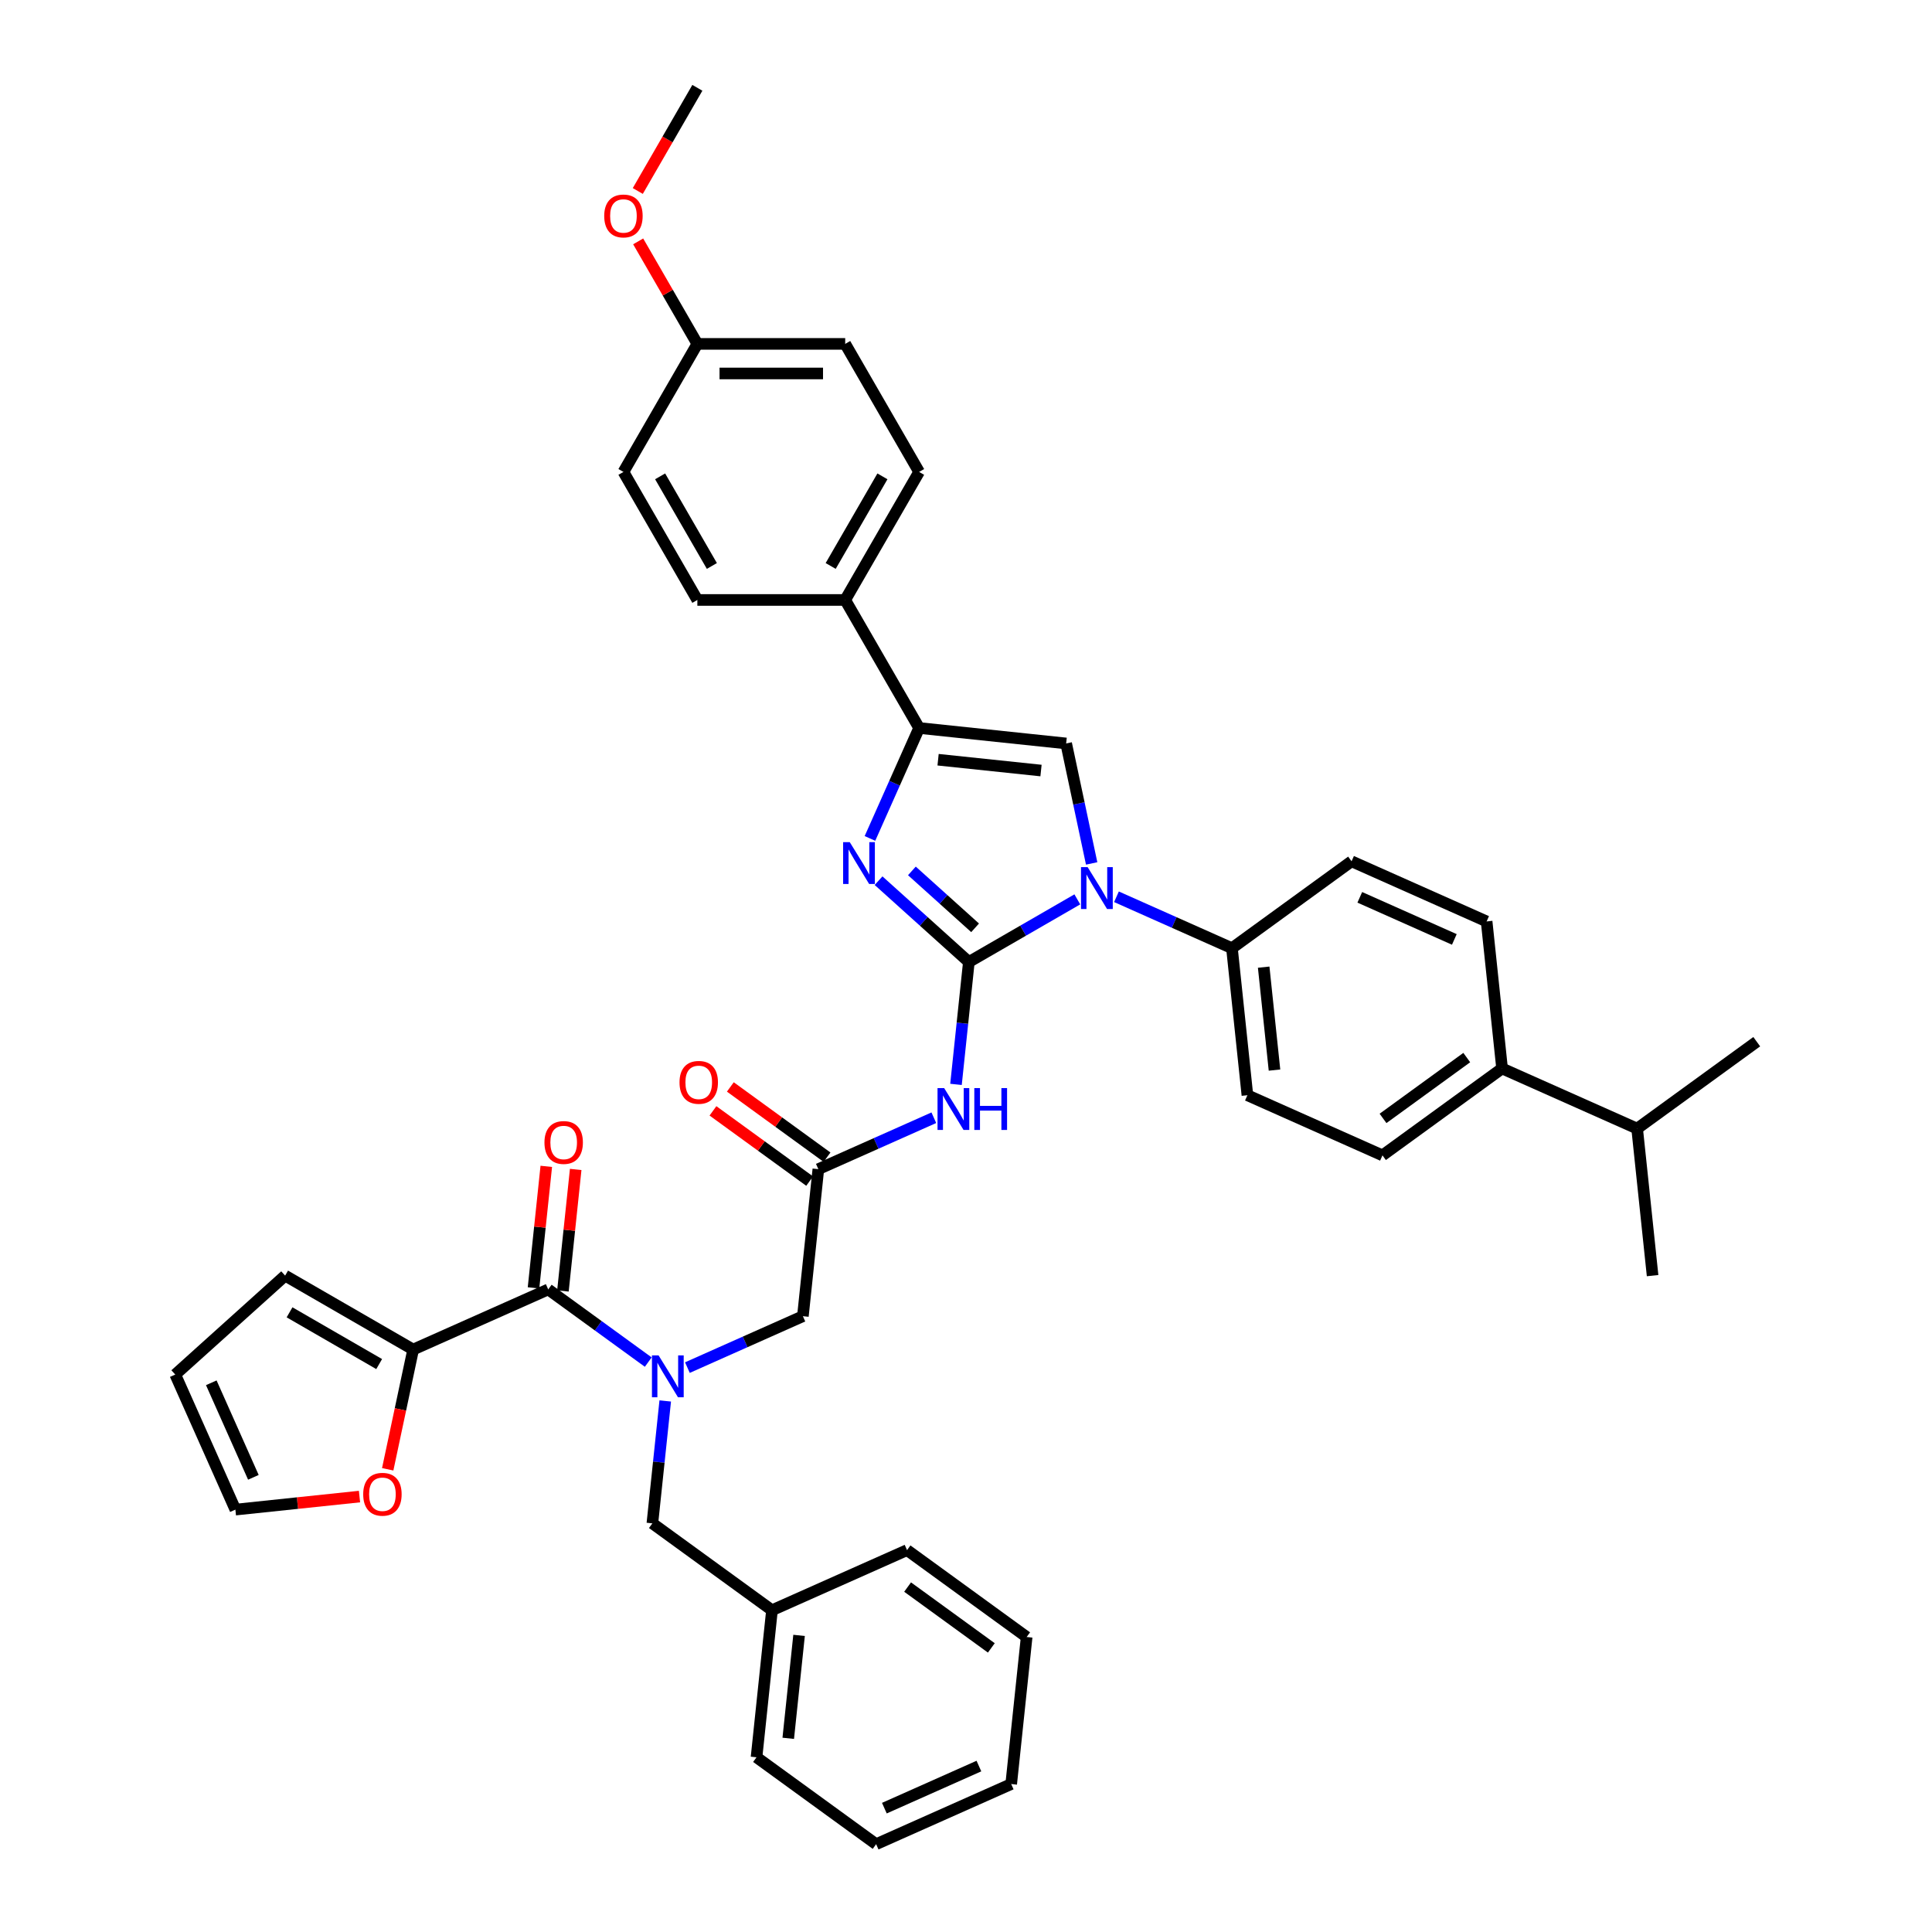 <?xml version='1.0' encoding='iso-8859-1'?>
<svg version='1.1' baseProfile='full'
              xmlns='http://www.w3.org/2000/svg'
                      xmlns:rdkit='http://www.rdkit.org/xml'
                      xmlns:xlink='http://www.w3.org/1999/xlink'
                  xml:space='preserve'
width='1000px' height='1000px' viewBox='0 0 1000 1000'>
<!-- END OF HEADER -->
<rect style='opacity:1.0;fill:#FFFFFF;stroke:none' width='1000' height='1000' x='0' y='0'> </rect>
<path class='bond-0' d='M 355.798,707.868 L 385.686,694.561' style='fill:none;fill-rule:evenodd;stroke:#0000FF;stroke-width:6px;stroke-linecap:butt;stroke-linejoin:miter;stroke-opacity:1' />
<path class='bond-0' d='M 385.686,694.561 L 415.574,681.254' style='fill:none;fill-rule:evenodd;stroke:#000000;stroke-width:6px;stroke-linecap:butt;stroke-linejoin:miter;stroke-opacity:1' />
<path class='bond-1' d='M 335.535,705.018 L 309.646,686.209' style='fill:none;fill-rule:evenodd;stroke:#0000FF;stroke-width:6px;stroke-linecap:butt;stroke-linejoin:miter;stroke-opacity:1' />
<path class='bond-1' d='M 309.646,686.209 L 283.758,667.4' style='fill:none;fill-rule:evenodd;stroke:#000000;stroke-width:6px;stroke-linecap:butt;stroke-linejoin:miter;stroke-opacity:1' />
<path class='bond-2' d='M 344.327,725.128 L 340.997,756.805' style='fill:none;fill-rule:evenodd;stroke:#0000FF;stroke-width:6px;stroke-linecap:butt;stroke-linejoin:miter;stroke-opacity:1' />
<path class='bond-2' d='M 340.997,756.805 L 337.668,788.483' style='fill:none;fill-rule:evenodd;stroke:#000000;stroke-width:6px;stroke-linecap:butt;stroke-linejoin:miter;stroke-opacity:1' />
<path class='bond-3' d='M 213.85,698.525 L 207.263,729.514' style='fill:none;fill-rule:evenodd;stroke:#000000;stroke-width:6px;stroke-linecap:butt;stroke-linejoin:miter;stroke-opacity:1' />
<path class='bond-3' d='M 207.263,729.514 L 200.676,760.504' style='fill:none;fill-rule:evenodd;stroke:#FF0000;stroke-width:6px;stroke-linecap:butt;stroke-linejoin:miter;stroke-opacity:1' />
<path class='bond-4' d='M 213.85,698.525 L 147.579,660.263' style='fill:none;fill-rule:evenodd;stroke:#000000;stroke-width:6px;stroke-linecap:butt;stroke-linejoin:miter;stroke-opacity:1' />
<path class='bond-4' d='M 196.257,706.04 L 149.868,679.256' style='fill:none;fill-rule:evenodd;stroke:#000000;stroke-width:6px;stroke-linecap:butt;stroke-linejoin:miter;stroke-opacity:1' />
<path class='bond-5' d='M 213.85,698.525 L 283.758,667.4' style='fill:none;fill-rule:evenodd;stroke:#000000;stroke-width:6px;stroke-linecap:butt;stroke-linejoin:miter;stroke-opacity:1' />
<path class='bond-6' d='M 291.368,668.2 L 294.674,636.752' style='fill:none;fill-rule:evenodd;stroke:#000000;stroke-width:6px;stroke-linecap:butt;stroke-linejoin:miter;stroke-opacity:1' />
<path class='bond-6' d='M 294.674,636.752 L 297.979,605.304' style='fill:none;fill-rule:evenodd;stroke:#FF0000;stroke-width:6px;stroke-linecap:butt;stroke-linejoin:miter;stroke-opacity:1' />
<path class='bond-6' d='M 276.147,666.6 L 279.453,635.152' style='fill:none;fill-rule:evenodd;stroke:#000000;stroke-width:6px;stroke-linecap:butt;stroke-linejoin:miter;stroke-opacity:1' />
<path class='bond-6' d='M 279.453,635.152 L 282.758,603.704' style='fill:none;fill-rule:evenodd;stroke:#FF0000;stroke-width:6px;stroke-linecap:butt;stroke-linejoin:miter;stroke-opacity:1' />
<path class='bond-7' d='M 186.079,774.622 L 153.958,777.998' style='fill:none;fill-rule:evenodd;stroke:#FF0000;stroke-width:6px;stroke-linecap:butt;stroke-linejoin:miter;stroke-opacity:1' />
<path class='bond-7' d='M 153.958,777.998 L 121.836,781.374' style='fill:none;fill-rule:evenodd;stroke:#000000;stroke-width:6px;stroke-linecap:butt;stroke-linejoin:miter;stroke-opacity:1' />
<path class='bond-8' d='M 147.579,660.263 L 90.712,711.467' style='fill:none;fill-rule:evenodd;stroke:#000000;stroke-width:6px;stroke-linecap:butt;stroke-linejoin:miter;stroke-opacity:1' />
<path class='bond-9' d='M 399.576,833.462 L 337.668,788.483' style='fill:none;fill-rule:evenodd;stroke:#000000;stroke-width:6px;stroke-linecap:butt;stroke-linejoin:miter;stroke-opacity:1' />
<path class='bond-10' d='M 399.576,833.462 L 391.577,909.566' style='fill:none;fill-rule:evenodd;stroke:#000000;stroke-width:6px;stroke-linecap:butt;stroke-linejoin:miter;stroke-opacity:1' />
<path class='bond-10' d='M 413.597,846.478 L 407.998,899.75' style='fill:none;fill-rule:evenodd;stroke:#000000;stroke-width:6px;stroke-linecap:butt;stroke-linejoin:miter;stroke-opacity:1' />
<path class='bond-11' d='M 399.576,833.462 L 469.484,802.337' style='fill:none;fill-rule:evenodd;stroke:#000000;stroke-width:6px;stroke-linecap:butt;stroke-linejoin:miter;stroke-opacity:1' />
<path class='bond-12' d='M 483.349,578.536 L 453.461,591.843' style='fill:none;fill-rule:evenodd;stroke:#0000FF;stroke-width:6px;stroke-linecap:butt;stroke-linejoin:miter;stroke-opacity:1' />
<path class='bond-12' d='M 453.461,591.843 L 423.573,605.15' style='fill:none;fill-rule:evenodd;stroke:#000000;stroke-width:6px;stroke-linecap:butt;stroke-linejoin:miter;stroke-opacity:1' />
<path class='bond-13' d='M 494.82,561.277 L 498.15,529.599' style='fill:none;fill-rule:evenodd;stroke:#0000FF;stroke-width:6px;stroke-linecap:butt;stroke-linejoin:miter;stroke-opacity:1' />
<path class='bond-13' d='M 498.15,529.599 L 501.479,497.921' style='fill:none;fill-rule:evenodd;stroke:#000000;stroke-width:6px;stroke-linecap:butt;stroke-linejoin:miter;stroke-opacity:1' />
<path class='bond-14' d='M 428.071,598.959 L 403.047,580.778' style='fill:none;fill-rule:evenodd;stroke:#000000;stroke-width:6px;stroke-linecap:butt;stroke-linejoin:miter;stroke-opacity:1' />
<path class='bond-14' d='M 403.047,580.778 L 378.023,562.598' style='fill:none;fill-rule:evenodd;stroke:#FF0000;stroke-width:6px;stroke-linecap:butt;stroke-linejoin:miter;stroke-opacity:1' />
<path class='bond-14' d='M 419.075,611.341 L 394.051,593.16' style='fill:none;fill-rule:evenodd;stroke:#000000;stroke-width:6px;stroke-linecap:butt;stroke-linejoin:miter;stroke-opacity:1' />
<path class='bond-14' d='M 394.051,593.16 L 369.027,574.979' style='fill:none;fill-rule:evenodd;stroke:#FF0000;stroke-width:6px;stroke-linecap:butt;stroke-linejoin:miter;stroke-opacity:1' />
<path class='bond-15' d='M 423.573,605.15 L 415.574,681.254' style='fill:none;fill-rule:evenodd;stroke:#000000;stroke-width:6px;stroke-linecap:butt;stroke-linejoin:miter;stroke-opacity:1' />
<path class='bond-16' d='M 557.618,465.509 L 529.549,481.715' style='fill:none;fill-rule:evenodd;stroke:#0000FF;stroke-width:6px;stroke-linecap:butt;stroke-linejoin:miter;stroke-opacity:1' />
<path class='bond-16' d='M 529.549,481.715 L 501.479,497.921' style='fill:none;fill-rule:evenodd;stroke:#000000;stroke-width:6px;stroke-linecap:butt;stroke-linejoin:miter;stroke-opacity:1' />
<path class='bond-17' d='M 565.04,446.911 L 558.44,415.86' style='fill:none;fill-rule:evenodd;stroke:#0000FF;stroke-width:6px;stroke-linecap:butt;stroke-linejoin:miter;stroke-opacity:1' />
<path class='bond-17' d='M 558.44,415.86 L 551.84,384.809' style='fill:none;fill-rule:evenodd;stroke:#000000;stroke-width:6px;stroke-linecap:butt;stroke-linejoin:miter;stroke-opacity:1' />
<path class='bond-18' d='M 577.882,464.171 L 607.77,477.478' style='fill:none;fill-rule:evenodd;stroke:#0000FF;stroke-width:6px;stroke-linecap:butt;stroke-linejoin:miter;stroke-opacity:1' />
<path class='bond-18' d='M 607.77,477.478 L 637.658,490.784' style='fill:none;fill-rule:evenodd;stroke:#000000;stroke-width:6px;stroke-linecap:butt;stroke-linejoin:miter;stroke-opacity:1' />
<path class='bond-19' d='M 501.479,497.921 L 478.111,476.881' style='fill:none;fill-rule:evenodd;stroke:#000000;stroke-width:6px;stroke-linecap:butt;stroke-linejoin:miter;stroke-opacity:1' />
<path class='bond-19' d='M 478.111,476.881 L 454.743,455.84' style='fill:none;fill-rule:evenodd;stroke:#0000FF;stroke-width:6px;stroke-linecap:butt;stroke-linejoin:miter;stroke-opacity:1' />
<path class='bond-19' d='M 504.709,480.236 L 488.352,465.507' style='fill:none;fill-rule:evenodd;stroke:#000000;stroke-width:6px;stroke-linecap:butt;stroke-linejoin:miter;stroke-opacity:1' />
<path class='bond-19' d='M 488.352,465.507 L 471.994,450.779' style='fill:none;fill-rule:evenodd;stroke:#0000FF;stroke-width:6px;stroke-linecap:butt;stroke-linejoin:miter;stroke-opacity:1' />
<path class='bond-20' d='M 450.287,433.969 L 463.012,405.389' style='fill:none;fill-rule:evenodd;stroke:#0000FF;stroke-width:6px;stroke-linecap:butt;stroke-linejoin:miter;stroke-opacity:1' />
<path class='bond-20' d='M 463.012,405.389 L 475.736,376.81' style='fill:none;fill-rule:evenodd;stroke:#000000;stroke-width:6px;stroke-linecap:butt;stroke-linejoin:miter;stroke-opacity:1' />
<path class='bond-21' d='M 475.736,376.81 L 437.474,310.539' style='fill:none;fill-rule:evenodd;stroke:#000000;stroke-width:6px;stroke-linecap:butt;stroke-linejoin:miter;stroke-opacity:1' />
<path class='bond-22' d='M 475.736,376.81 L 551.84,384.809' style='fill:none;fill-rule:evenodd;stroke:#000000;stroke-width:6px;stroke-linecap:butt;stroke-linejoin:miter;stroke-opacity:1' />
<path class='bond-22' d='M 485.552,393.23 L 538.825,398.83' style='fill:none;fill-rule:evenodd;stroke:#000000;stroke-width:6px;stroke-linecap:butt;stroke-linejoin:miter;stroke-opacity:1' />
<path class='bond-23' d='M 437.474,310.539 L 475.736,244.268' style='fill:none;fill-rule:evenodd;stroke:#000000;stroke-width:6px;stroke-linecap:butt;stroke-linejoin:miter;stroke-opacity:1' />
<path class='bond-23' d='M 429.959,292.946 L 456.743,246.556' style='fill:none;fill-rule:evenodd;stroke:#000000;stroke-width:6px;stroke-linecap:butt;stroke-linejoin:miter;stroke-opacity:1' />
<path class='bond-24' d='M 437.474,310.539 L 360.951,310.539' style='fill:none;fill-rule:evenodd;stroke:#000000;stroke-width:6px;stroke-linecap:butt;stroke-linejoin:miter;stroke-opacity:1' />
<path class='bond-25' d='M 475.736,244.268 L 437.474,177.997' style='fill:none;fill-rule:evenodd;stroke:#000000;stroke-width:6px;stroke-linecap:butt;stroke-linejoin:miter;stroke-opacity:1' />
<path class='bond-26' d='M 777.472,553.034 L 715.564,598.013' style='fill:none;fill-rule:evenodd;stroke:#000000;stroke-width:6px;stroke-linecap:butt;stroke-linejoin:miter;stroke-opacity:1' />
<path class='bond-26' d='M 759.19,547.399 L 715.854,578.885' style='fill:none;fill-rule:evenodd;stroke:#000000;stroke-width:6px;stroke-linecap:butt;stroke-linejoin:miter;stroke-opacity:1' />
<path class='bond-27' d='M 777.472,553.034 L 769.474,476.93' style='fill:none;fill-rule:evenodd;stroke:#000000;stroke-width:6px;stroke-linecap:butt;stroke-linejoin:miter;stroke-opacity:1' />
<path class='bond-28' d='M 777.472,553.034 L 847.38,584.159' style='fill:none;fill-rule:evenodd;stroke:#000000;stroke-width:6px;stroke-linecap:butt;stroke-linejoin:miter;stroke-opacity:1' />
<path class='bond-29' d='M 715.564,598.013 L 645.656,566.889' style='fill:none;fill-rule:evenodd;stroke:#000000;stroke-width:6px;stroke-linecap:butt;stroke-linejoin:miter;stroke-opacity:1' />
<path class='bond-30' d='M 769.474,476.93 L 699.566,445.805' style='fill:none;fill-rule:evenodd;stroke:#000000;stroke-width:6px;stroke-linecap:butt;stroke-linejoin:miter;stroke-opacity:1' />
<path class='bond-30' d='M 752.763,486.243 L 703.827,464.455' style='fill:none;fill-rule:evenodd;stroke:#000000;stroke-width:6px;stroke-linecap:butt;stroke-linejoin:miter;stroke-opacity:1' />
<path class='bond-31' d='M 637.658,490.784 L 699.566,445.805' style='fill:none;fill-rule:evenodd;stroke:#000000;stroke-width:6px;stroke-linecap:butt;stroke-linejoin:miter;stroke-opacity:1' />
<path class='bond-32' d='M 637.658,490.784 L 645.656,566.889' style='fill:none;fill-rule:evenodd;stroke:#000000;stroke-width:6px;stroke-linecap:butt;stroke-linejoin:miter;stroke-opacity:1' />
<path class='bond-32' d='M 654.078,500.6 L 659.677,553.873' style='fill:none;fill-rule:evenodd;stroke:#000000;stroke-width:6px;stroke-linecap:butt;stroke-linejoin:miter;stroke-opacity:1' />
<path class='bond-33' d='M 847.38,584.159 L 855.379,660.263' style='fill:none;fill-rule:evenodd;stroke:#000000;stroke-width:6px;stroke-linecap:butt;stroke-linejoin:miter;stroke-opacity:1' />
<path class='bond-34' d='M 847.38,584.159 L 909.288,539.18' style='fill:none;fill-rule:evenodd;stroke:#000000;stroke-width:6px;stroke-linecap:butt;stroke-linejoin:miter;stroke-opacity:1' />
<path class='bond-35' d='M 360.951,310.539 L 322.69,244.268' style='fill:none;fill-rule:evenodd;stroke:#000000;stroke-width:6px;stroke-linecap:butt;stroke-linejoin:miter;stroke-opacity:1' />
<path class='bond-35' d='M 368.466,292.946 L 341.683,246.556' style='fill:none;fill-rule:evenodd;stroke:#000000;stroke-width:6px;stroke-linecap:butt;stroke-linejoin:miter;stroke-opacity:1' />
<path class='bond-36' d='M 360.951,177.997 L 322.69,244.268' style='fill:none;fill-rule:evenodd;stroke:#000000;stroke-width:6px;stroke-linecap:butt;stroke-linejoin:miter;stroke-opacity:1' />
<path class='bond-37' d='M 360.951,177.997 L 345.633,151.465' style='fill:none;fill-rule:evenodd;stroke:#000000;stroke-width:6px;stroke-linecap:butt;stroke-linejoin:miter;stroke-opacity:1' />
<path class='bond-37' d='M 345.633,151.465 L 330.315,124.934' style='fill:none;fill-rule:evenodd;stroke:#FF0000;stroke-width:6px;stroke-linecap:butt;stroke-linejoin:miter;stroke-opacity:1' />
<path class='bond-38' d='M 360.951,177.997 L 437.474,177.997' style='fill:none;fill-rule:evenodd;stroke:#000000;stroke-width:6px;stroke-linecap:butt;stroke-linejoin:miter;stroke-opacity:1' />
<path class='bond-38' d='M 372.43,193.301 L 425.996,193.301' style='fill:none;fill-rule:evenodd;stroke:#000000;stroke-width:6px;stroke-linecap:butt;stroke-linejoin:miter;stroke-opacity:1' />
<path class='bond-39' d='M 330.121,98.854 L 345.536,72.154' style='fill:none;fill-rule:evenodd;stroke:#FF0000;stroke-width:6px;stroke-linecap:butt;stroke-linejoin:miter;stroke-opacity:1' />
<path class='bond-39' d='M 345.536,72.154 L 360.951,45.455' style='fill:none;fill-rule:evenodd;stroke:#000000;stroke-width:6px;stroke-linecap:butt;stroke-linejoin:miter;stroke-opacity:1' />
<path class='bond-40' d='M 391.577,909.566 L 453.486,954.545' style='fill:none;fill-rule:evenodd;stroke:#000000;stroke-width:6px;stroke-linecap:butt;stroke-linejoin:miter;stroke-opacity:1' />
<path class='bond-41' d='M 469.484,802.337 L 531.392,847.317' style='fill:none;fill-rule:evenodd;stroke:#000000;stroke-width:6px;stroke-linecap:butt;stroke-linejoin:miter;stroke-opacity:1' />
<path class='bond-41' d='M 469.774,821.466 L 513.11,852.951' style='fill:none;fill-rule:evenodd;stroke:#000000;stroke-width:6px;stroke-linecap:butt;stroke-linejoin:miter;stroke-opacity:1' />
<path class='bond-42' d='M 453.486,954.545 L 523.393,923.421' style='fill:none;fill-rule:evenodd;stroke:#000000;stroke-width:6px;stroke-linecap:butt;stroke-linejoin:miter;stroke-opacity:1' />
<path class='bond-42' d='M 457.747,935.895 L 506.682,914.108' style='fill:none;fill-rule:evenodd;stroke:#000000;stroke-width:6px;stroke-linecap:butt;stroke-linejoin:miter;stroke-opacity:1' />
<path class='bond-43' d='M 531.392,847.317 L 523.393,923.421' style='fill:none;fill-rule:evenodd;stroke:#000000;stroke-width:6px;stroke-linecap:butt;stroke-linejoin:miter;stroke-opacity:1' />
<path class='bond-44' d='M 121.836,781.374 L 90.712,711.467' style='fill:none;fill-rule:evenodd;stroke:#000000;stroke-width:6px;stroke-linecap:butt;stroke-linejoin:miter;stroke-opacity:1' />
<path class='bond-44' d='M 131.149,764.663 L 109.362,715.728' style='fill:none;fill-rule:evenodd;stroke:#000000;stroke-width:6px;stroke-linecap:butt;stroke-linejoin:miter;stroke-opacity:1' />
<path  class='atom-0' d='M 340.876 701.543
L 347.977 713.022
Q 348.681 714.154, 349.814 716.205
Q 350.947 718.256, 351.008 718.378
L 351.008 701.543
L 353.885 701.543
L 353.885 723.215
L 350.916 723.215
L 343.294 710.665
Q 342.407 709.196, 341.458 707.512
Q 340.539 705.829, 340.264 705.308
L 340.264 723.215
L 337.448 723.215
L 337.448 701.543
L 340.876 701.543
' fill='#0000FF'/>
<path  class='atom-3' d='M 281.809 591.357
Q 281.809 586.153, 284.38 583.245
Q 286.951 580.338, 291.757 580.338
Q 296.562 580.338, 299.134 583.245
Q 301.705 586.153, 301.705 591.357
Q 301.705 596.622, 299.103 599.621
Q 296.501 602.591, 291.757 602.591
Q 286.982 602.591, 284.38 599.621
Q 281.809 596.652, 281.809 591.357
M 291.757 600.142
Q 295.063 600.142, 296.838 597.938
Q 298.644 595.703, 298.644 591.357
Q 298.644 587.102, 296.838 584.96
Q 295.063 582.786, 291.757 582.786
Q 288.451 582.786, 286.645 584.929
Q 284.87 587.072, 284.87 591.357
Q 284.87 595.734, 286.645 597.938
Q 288.451 600.142, 291.757 600.142
' fill='#FF0000'/>
<path  class='atom-4' d='M 187.992 773.437
Q 187.992 768.233, 190.564 765.325
Q 193.135 762.417, 197.94 762.417
Q 202.746 762.417, 205.317 765.325
Q 207.888 768.233, 207.888 773.437
Q 207.888 778.702, 205.287 781.701
Q 202.685 784.67, 197.94 784.67
Q 193.165 784.67, 190.564 781.701
Q 187.992 778.732, 187.992 773.437
M 197.94 782.222
Q 201.246 782.222, 203.021 780.018
Q 204.827 777.783, 204.827 773.437
Q 204.827 769.182, 203.021 767.039
Q 201.246 764.866, 197.94 764.866
Q 194.635 764.866, 192.829 767.009
Q 191.053 769.151, 191.053 773.437
Q 191.053 777.814, 192.829 780.018
Q 194.635 782.222, 197.94 782.222
' fill='#FF0000'/>
<path  class='atom-8' d='M 488.69 563.19
L 495.791 574.668
Q 496.495 575.801, 497.628 577.851
Q 498.76 579.902, 498.822 580.025
L 498.822 563.19
L 501.699 563.19
L 501.699 584.861
L 498.73 584.861
L 491.108 572.311
Q 490.22 570.842, 489.271 569.158
Q 488.353 567.475, 488.078 566.955
L 488.078 584.861
L 485.262 584.861
L 485.262 563.19
L 488.69 563.19
' fill='#0000FF'/>
<path  class='atom-8' d='M 504.301 563.19
L 507.239 563.19
L 507.239 572.403
L 518.32 572.403
L 518.32 563.19
L 521.258 563.19
L 521.258 584.861
L 518.32 584.861
L 518.32 574.852
L 507.239 574.852
L 507.239 584.861
L 504.301 584.861
L 504.301 563.19
' fill='#0000FF'/>
<path  class='atom-10' d='M 351.716 560.232
Q 351.716 555.029, 354.287 552.121
Q 356.859 549.213, 361.664 549.213
Q 366.47 549.213, 369.041 552.121
Q 371.612 555.029, 371.612 560.232
Q 371.612 565.497, 369.01 568.497
Q 366.409 571.466, 361.664 571.466
Q 356.889 571.466, 354.287 568.497
Q 351.716 565.528, 351.716 560.232
M 361.664 569.017
Q 364.97 569.017, 366.745 566.813
Q 368.551 564.579, 368.551 560.232
Q 368.551 555.977, 366.745 553.835
Q 364.97 551.662, 361.664 551.662
Q 358.358 551.662, 356.552 553.804
Q 354.777 555.947, 354.777 560.232
Q 354.777 564.609, 356.552 566.813
Q 358.358 569.017, 361.664 569.017
' fill='#FF0000'/>
<path  class='atom-12' d='M 562.96 448.824
L 570.061 460.302
Q 570.765 461.435, 571.898 463.486
Q 573.03 465.537, 573.091 465.659
L 573.091 448.824
L 575.969 448.824
L 575.969 470.495
L 573 470.495
L 565.378 457.946
Q 564.49 456.476, 563.541 454.793
Q 562.623 453.109, 562.348 452.589
L 562.348 470.495
L 559.532 470.495
L 559.532 448.824
L 562.96 448.824
' fill='#0000FF'/>
<path  class='atom-14' d='M 439.821 435.882
L 446.922 447.36
Q 447.626 448.493, 448.759 450.543
Q 449.891 452.594, 449.953 452.717
L 449.953 435.882
L 452.83 435.882
L 452.83 457.553
L 449.861 457.553
L 442.239 445.003
Q 441.351 443.534, 440.402 441.85
Q 439.484 440.167, 439.209 439.647
L 439.209 457.553
L 436.393 457.553
L 436.393 435.882
L 439.821 435.882
' fill='#0000FF'/>
<path  class='atom-32' d='M 312.742 111.787
Q 312.742 106.583, 315.313 103.675
Q 317.884 100.767, 322.69 100.767
Q 327.495 100.767, 330.066 103.675
Q 332.638 106.583, 332.638 111.787
Q 332.638 117.052, 330.036 120.051
Q 327.434 123.02, 322.69 123.02
Q 317.915 123.02, 315.313 120.051
Q 312.742 117.082, 312.742 111.787
M 322.69 120.572
Q 325.995 120.572, 327.771 118.368
Q 329.577 116.133, 329.577 111.787
Q 329.577 107.532, 327.771 105.389
Q 325.995 103.216, 322.69 103.216
Q 319.384 103.216, 317.578 105.359
Q 315.802 107.502, 315.802 111.787
Q 315.802 116.164, 317.578 118.368
Q 319.384 120.572, 322.69 120.572
' fill='#FF0000'/>
</svg>

